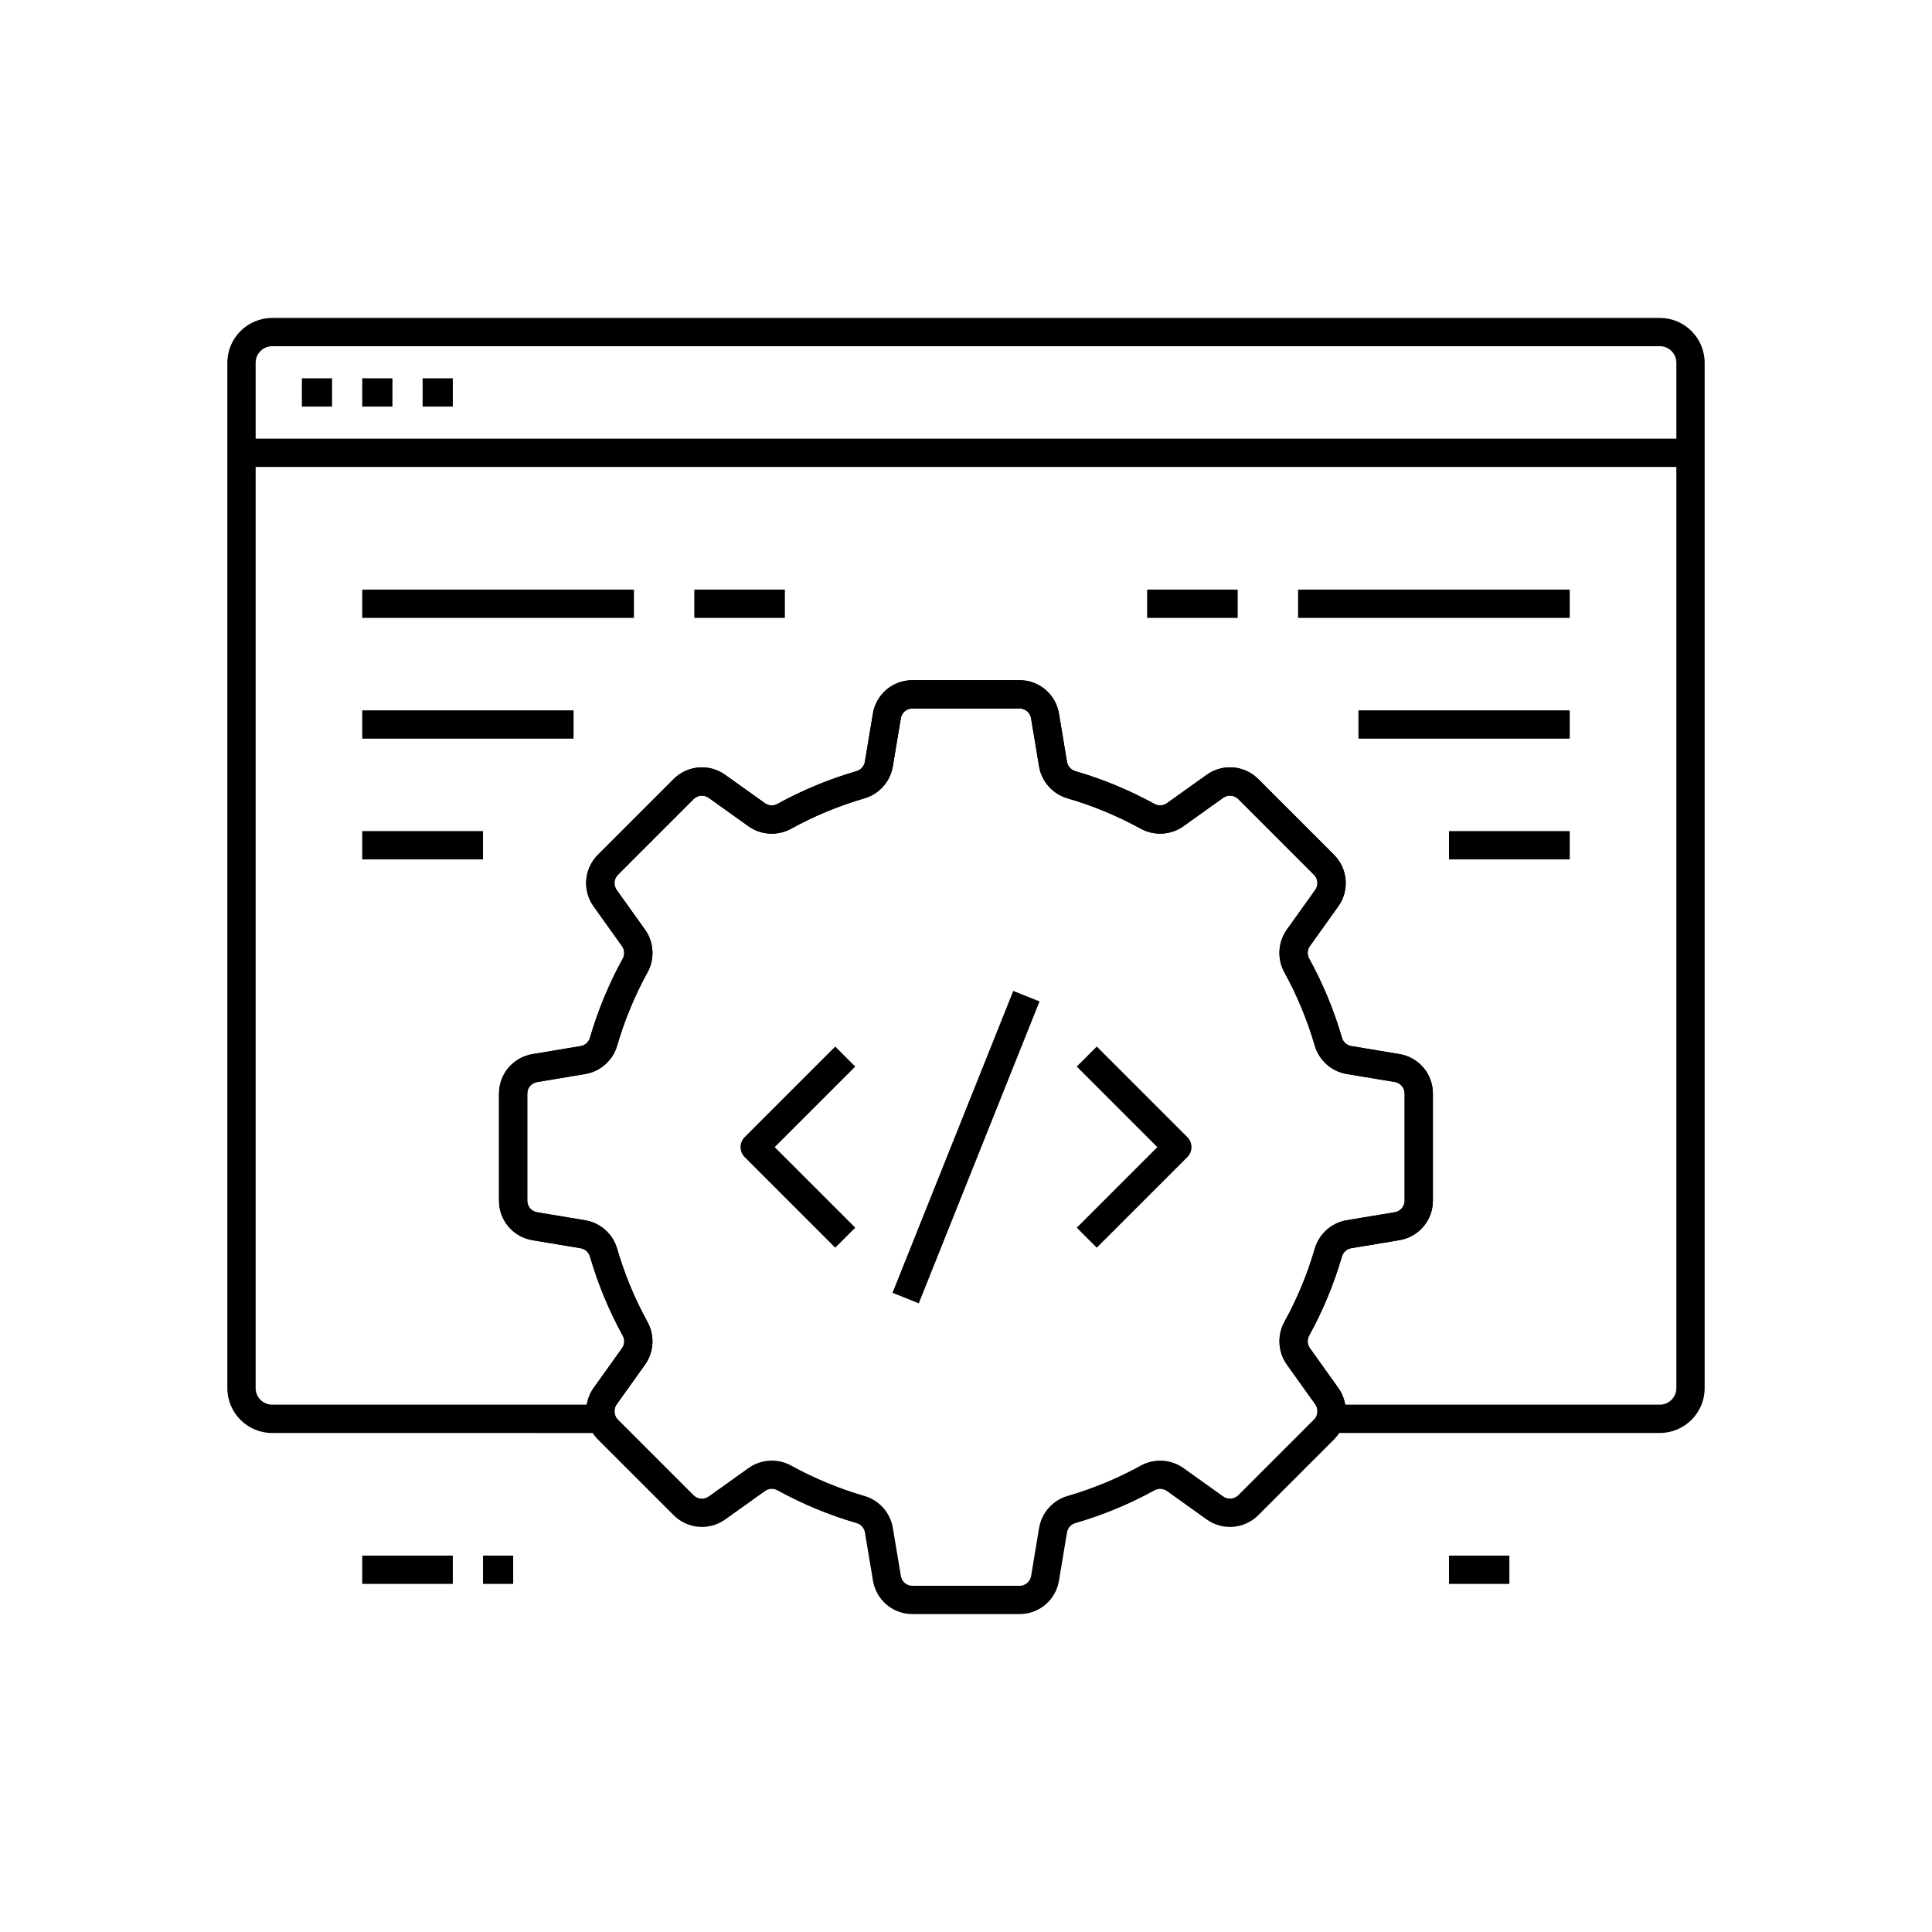 <svg xmlns="http://www.w3.org/2000/svg" enable-background="new 0 0 1024 1024" viewBox="0 0 1024 1024" id="coding">
	<rect width="48" height="15" x="192" y="824.5"/>
	<rect width="32" height="15" x="768" y="824.5"/>
	<rect width="16" height="15" x="256" y="824.5"/>
	<path d="M540.37,855.5h-56.74c-10.43,0-19.23-7.46-20.94-17.74l-4.26-25.51c-0.39-2.35-2.12-4.29-4.4-4.95
			c-14.58-4.24-28.69-10.08-41.94-17.38c-2.1-1.15-4.7-1.01-6.63,0.37l-21.06,15.05c-8.47,6.05-19.98,5.1-27.35-2.25l-40.13-40.12
			c-2.44-2.46-4.26-5.48-5.27-8.75c-1.94-6.28-0.82-13.24,3-18.6l15.04-21.06c1.39-1.94,1.54-4.54,0.38-6.63
			c-7.31-13.26-13.15-27.37-17.38-41.94c-0.66-2.29-2.61-4.02-4.95-4.41l-25.52-4.25c-10.28-1.71-17.74-10.51-17.74-20.94v-56.74
			c0-10.42,7.46-19.23,17.74-20.94l25.51-4.26c2.35-0.39,4.29-2.12,4.95-4.4c4.24-14.58,10.08-28.69,17.38-41.94
			c1.15-2.09,1.01-4.7-0.38-6.63l-15.05-21.06c-6.05-8.47-5.1-19.97,2.25-27.35l40.13-40.13c7.38-7.36,18.88-8.31,27.35-2.26
			l21.06,15.05c1.93,1.38,4.53,1.53,6.63,0.37c13.25-7.3,27.36-13.15,41.94-17.38c2.29-0.66,4.02-2.6,4.4-4.94l4.26-25.53
			c1.71-10.27,10.51-17.74,20.94-17.74h56.74c10.42,0,19.23,7.46,20.94,17.74l4.25,25.52c0.39,2.34,2.12,4.29,4.41,4.95
			c14.57,4.23,28.68,10.08,41.94,17.38c2.09,1.15,4.69,1,6.62-0.38l21.07-15.05c8.47-6.05,19.97-5.1,27.35,2.25l40.13,40.13
			c7.36,7.38,8.31,18.88,2.26,27.35l-15.05,21.06c-1.38,1.93-1.53,4.54-0.37,6.63c7.3,13.25,13.15,27.36,17.38,41.94
			c0.66,2.29,2.6,4.02,4.94,4.4l25.53,4.26c10.27,1.71,17.73,10.51,17.73,20.94v56.74c0,10.42-7.46,19.23-17.74,20.94l-25.52,4.25
			c-2.34,0.39-4.29,2.12-4.95,4.41c-4.23,14.56-10.08,28.67-17.38,41.94c-1.15,2.09-1,4.69,0.38,6.63l15.05,21.07
			c3.83,5.36,4.95,12.32,3,18.61c-1,3.26-2.82,6.28-5.24,8.72l-40.14,40.14c-7.38,7.36-18.88,8.31-27.35,2.26l-21.06-15.04
			c-1.94-1.39-4.54-1.54-6.63-0.38c-13.26,7.31-27.37,13.15-41.94,17.38c-2.29,0.66-4.02,2.61-4.41,4.96l-4.25,25.51
			C559.6,848.04,550.79,855.5,540.37,855.5z M409.08,774.15c3.52,0,7.06,0.87,10.24,2.62c12.29,6.77,25.37,12.19,38.88,16.12
			c7.8,2.26,13.7,8.9,15.02,16.9l4.26,25.51c0.5,3.02,3.08,5.21,6.14,5.21h56.74c3.06,0,5.64-2.19,6.14-5.2l4.25-25.52
			c1.34-8,7.24-14.63,15.03-16.89c13.5-3.92,26.58-9.34,38.88-16.12c7.13-3.92,16-3.4,22.6,1.32l21.05,15.03
			c2.49,1.78,5.87,1.5,8.03-0.67l40.11-40.11c0.71-0.72,1.24-1.58,1.53-2.55c0.57-1.86,0.25-3.91-0.88-5.48l-15.04-21.06
			c-4.72-6.59-5.24-15.46-1.32-22.59c6.77-12.3,12.2-25.38,16.12-38.88c2.26-7.79,8.89-13.69,16.89-15.03l25.52-4.25
			c3.02-0.5,5.2-3.08,5.2-6.14v-56.74c0-3.06-2.19-5.64-5.2-6.14l-25.53-4.26c-7.99-1.32-14.63-7.22-16.89-15.02
			c-3.93-13.51-9.35-26.59-16.12-38.88c-3.92-7.12-3.41-15.98,1.31-22.59l15.05-21.06c1.78-2.49,1.5-5.87-0.67-8.03l-40.11-40.11
			c-2.16-2.16-5.54-2.44-8.03-0.66l-21.06,15.04c-6.59,4.72-15.46,5.24-22.59,1.32c-12.3-6.77-25.38-12.2-38.88-16.12
			c-7.79-2.26-13.69-8.89-15.03-16.88l-4.25-25.53c-0.5-3.02-3.08-5.2-6.14-5.2h-56.74c-3.06,0-5.64,2.19-6.14,5.2l-4.26,25.53
			c-1.32,7.99-7.21,14.63-15.02,16.89c-13.51,3.93-26.6,9.35-38.88,16.12c-7.12,3.92-15.99,3.41-22.59-1.31l-21.06-15.05
			c-2.49-1.78-5.86-1.49-8.03,0.67l-40.11,40.11c-2.16,2.16-2.44,5.54-0.66,8.03l15.05,21.06c4.72,6.61,5.23,15.47,1.31,22.59
			c-6.77,12.29-12.19,25.37-16.12,38.88c-2.26,7.8-8.9,13.7-16.9,15.02l-25.51,4.26c-3.02,0.5-5.21,3.08-5.21,6.14v56.74
			c0,3.06,2.19,5.64,5.2,6.14l25.52,4.25c8,1.34,14.63,7.24,16.89,15.03c3.92,13.5,9.34,26.58,16.12,38.88
			c3.92,7.13,3.41,15.99-1.32,22.6l-15.03,21.05c-1.12,1.57-1.45,3.62-0.88,5.47c0.3,0.98,0.82,1.84,1.56,2.58l40.1,40.1
			c2.16,2.16,5.54,2.44,8.03,0.66l21.06-15.05C400.39,775.47,404.73,774.15,409.08,774.15z"/>
	<path d="M442.7 661.3l-48-48c-2.93-2.93-2.93-7.68 0-10.61l48-48 10.61 10.61-42.7 42.7 42.7 42.7L442.7 661.3zM581.3 661.3L570.7 650.7l42.7-42.7-42.7-42.7 10.61-10.61 48 48c2.93 2.93 2.93 7.68 0 10.61L581.3 661.3z"/>
	<rect width="172.33" height="15" x="425.84" y="600.5" transform="rotate(-68.199 512.004 607.99)"/>
	<path d="M879.75,759.5H705.17c-2.38,0-4.62-1.13-6.04-3.05c-1.41-1.92-1.83-4.39-1.13-6.67c0.57-1.85,0.24-3.9-0.88-5.47
			l-15.04-21.06c-4.72-6.59-5.24-15.46-1.32-22.59c6.77-12.3,12.2-25.38,16.12-38.88c2.26-7.79,8.89-13.69,16.89-15.03l25.52-4.25
			c3.02-0.5,5.2-3.08,5.2-6.14v-56.74c0-3.06-2.19-5.64-5.2-6.14l-25.53-4.26c-7.99-1.32-14.63-7.22-16.89-15.02
			c-3.93-13.51-9.35-26.59-16.12-38.88c-3.92-7.12-3.41-15.98,1.31-22.59l15.05-21.06c1.78-2.49,1.5-5.87-0.67-8.03l-40.11-40.11
			c-2.16-2.16-5.54-2.44-8.03-0.66l-21.06,15.04c-6.59,4.72-15.46,5.24-22.59,1.32c-12.3-6.77-25.38-12.2-38.88-16.12
			c-7.79-2.26-13.69-8.89-15.03-16.88l-4.25-25.53c-0.5-3.02-3.08-5.2-6.14-5.2h-56.74c-3.06,0-5.64,2.19-6.14,5.2l-4.26,25.53
			c-1.32,7.99-7.21,14.63-15.02,16.89c-13.51,3.93-26.6,9.35-38.88,16.12c-7.12,3.92-15.99,3.41-22.59-1.31l-21.06-15.05
			c-2.49-1.78-5.86-1.49-8.03,0.67l-40.11,40.11c-2.16,2.16-2.44,5.54-0.66,8.03l15.05,21.06c4.71,6.61,5.23,15.47,1.31,22.59
			c-6.77,12.29-12.19,25.37-16.12,38.88c-2.26,7.8-8.9,13.7-16.9,15.02l-25.51,4.26c-3.02,0.5-5.21,3.08-5.21,6.14v56.74
			c0,3.06,2.19,5.64,5.2,6.14l25.52,4.25c8,1.34,14.63,7.24,16.89,15.03c3.92,13.5,9.34,26.58,16.12,38.88
			c3.92,7.13,3.41,15.99-1.32,22.6l-15.03,21.05c-1.12,1.57-1.45,3.62-0.88,5.47c0.7,2.28,0.28,4.75-1.13,6.67
			c-1.41,1.92-3.65,3.05-6.04,3.05H144.25c-13.1,0-23.75-10.65-23.75-23.75v-543.5c0-13.1,10.65-23.75,23.75-23.75h735.5
			c13.1,0,23.75,10.65,23.75,23.75v543.5C903.5,748.85,892.85,759.5,879.75,759.5z M712.99,744.5h166.76c4.82,0,8.75-3.92,8.75-8.75
			v-543.5c0-4.82-3.93-8.75-8.75-8.75h-735.5c-4.82,0-8.75,3.93-8.75,8.75v543.5c0,4.83,3.93,8.75,8.75,8.75h166.76
			c0.52-3.17,1.75-6.23,3.65-8.89l15.04-21.06c1.39-1.94,1.54-4.54,0.38-6.63c-7.31-13.26-13.15-27.37-17.38-41.94
			c-0.66-2.29-2.61-4.02-4.95-4.41l-25.52-4.25c-10.28-1.71-17.74-10.51-17.74-20.94v-56.74c0-10.42,7.46-19.23,17.74-20.94
			l25.51-4.26c2.35-0.39,4.29-2.12,4.95-4.4c4.24-14.58,10.08-28.69,17.38-41.94c1.15-2.09,1.01-4.7-0.38-6.63l-15.05-21.06
			c-6.05-8.47-5.1-19.97,2.25-27.35l40.13-40.13c7.38-7.36,18.88-8.31,27.35-2.26l21.06,15.05c1.93,1.38,4.53,1.53,6.63,0.37
			c13.25-7.3,27.36-13.15,41.94-17.38c2.29-0.66,4.02-2.6,4.4-4.94l4.26-25.53c1.71-10.27,10.51-17.74,20.94-17.74h56.74
			c10.42,0,19.23,7.46,20.94,17.74l4.25,25.52c0.39,2.34,2.12,4.29,4.41,4.95c14.57,4.23,28.68,10.08,41.94,17.38
			c2.09,1.15,4.69,1,6.62-0.38l21.07-15.05c8.47-6.05,19.97-5.1,27.35,2.25l40.13,40.13c7.36,7.38,8.31,18.88,2.26,27.35
			l-15.05,21.06c-1.38,1.93-1.53,4.54-0.37,6.63c7.3,13.25,13.15,27.36,17.38,41.94c0.66,2.29,2.6,4.02,4.94,4.4l25.53,4.26
			c10.27,1.71,17.73,10.51,17.73,20.94v56.74c0,10.42-7.46,19.23-17.74,20.94l-25.52,4.25c-2.34,0.39-4.29,2.12-4.95,4.41
			c-4.23,14.56-10.08,28.67-17.38,41.94c-1.15,2.09-1,4.69,0.38,6.63l15.05,21.07C711.23,738.27,712.47,741.33,712.99,744.5z"/>
	<rect width="768" height="15" x="128" y="232.5"/>
	<rect width="16" height="15" x="160" y="200.5"/>
	<rect width="16" height="15" x="192" y="200.5"/>
	<rect width="16" height="15" x="224" y="200.5"/>
	<rect width="144" height="15" x="192" y="312.5"/>
	<rect width="112" height="15" x="192" y="376.5"/>
	<rect width="64" height="15" x="192" y="440.5"/>
	<rect width="48" height="15" x="368" y="312.5"/>
	<rect width="144" height="15" x="688" y="312.5"/>
	<rect width="112" height="15" x="720" y="376.5"/>
	<rect width="64" height="15" x="768" y="440.5"/>
	<rect width="48" height="15" x="608" y="312.5"/>
</svg>